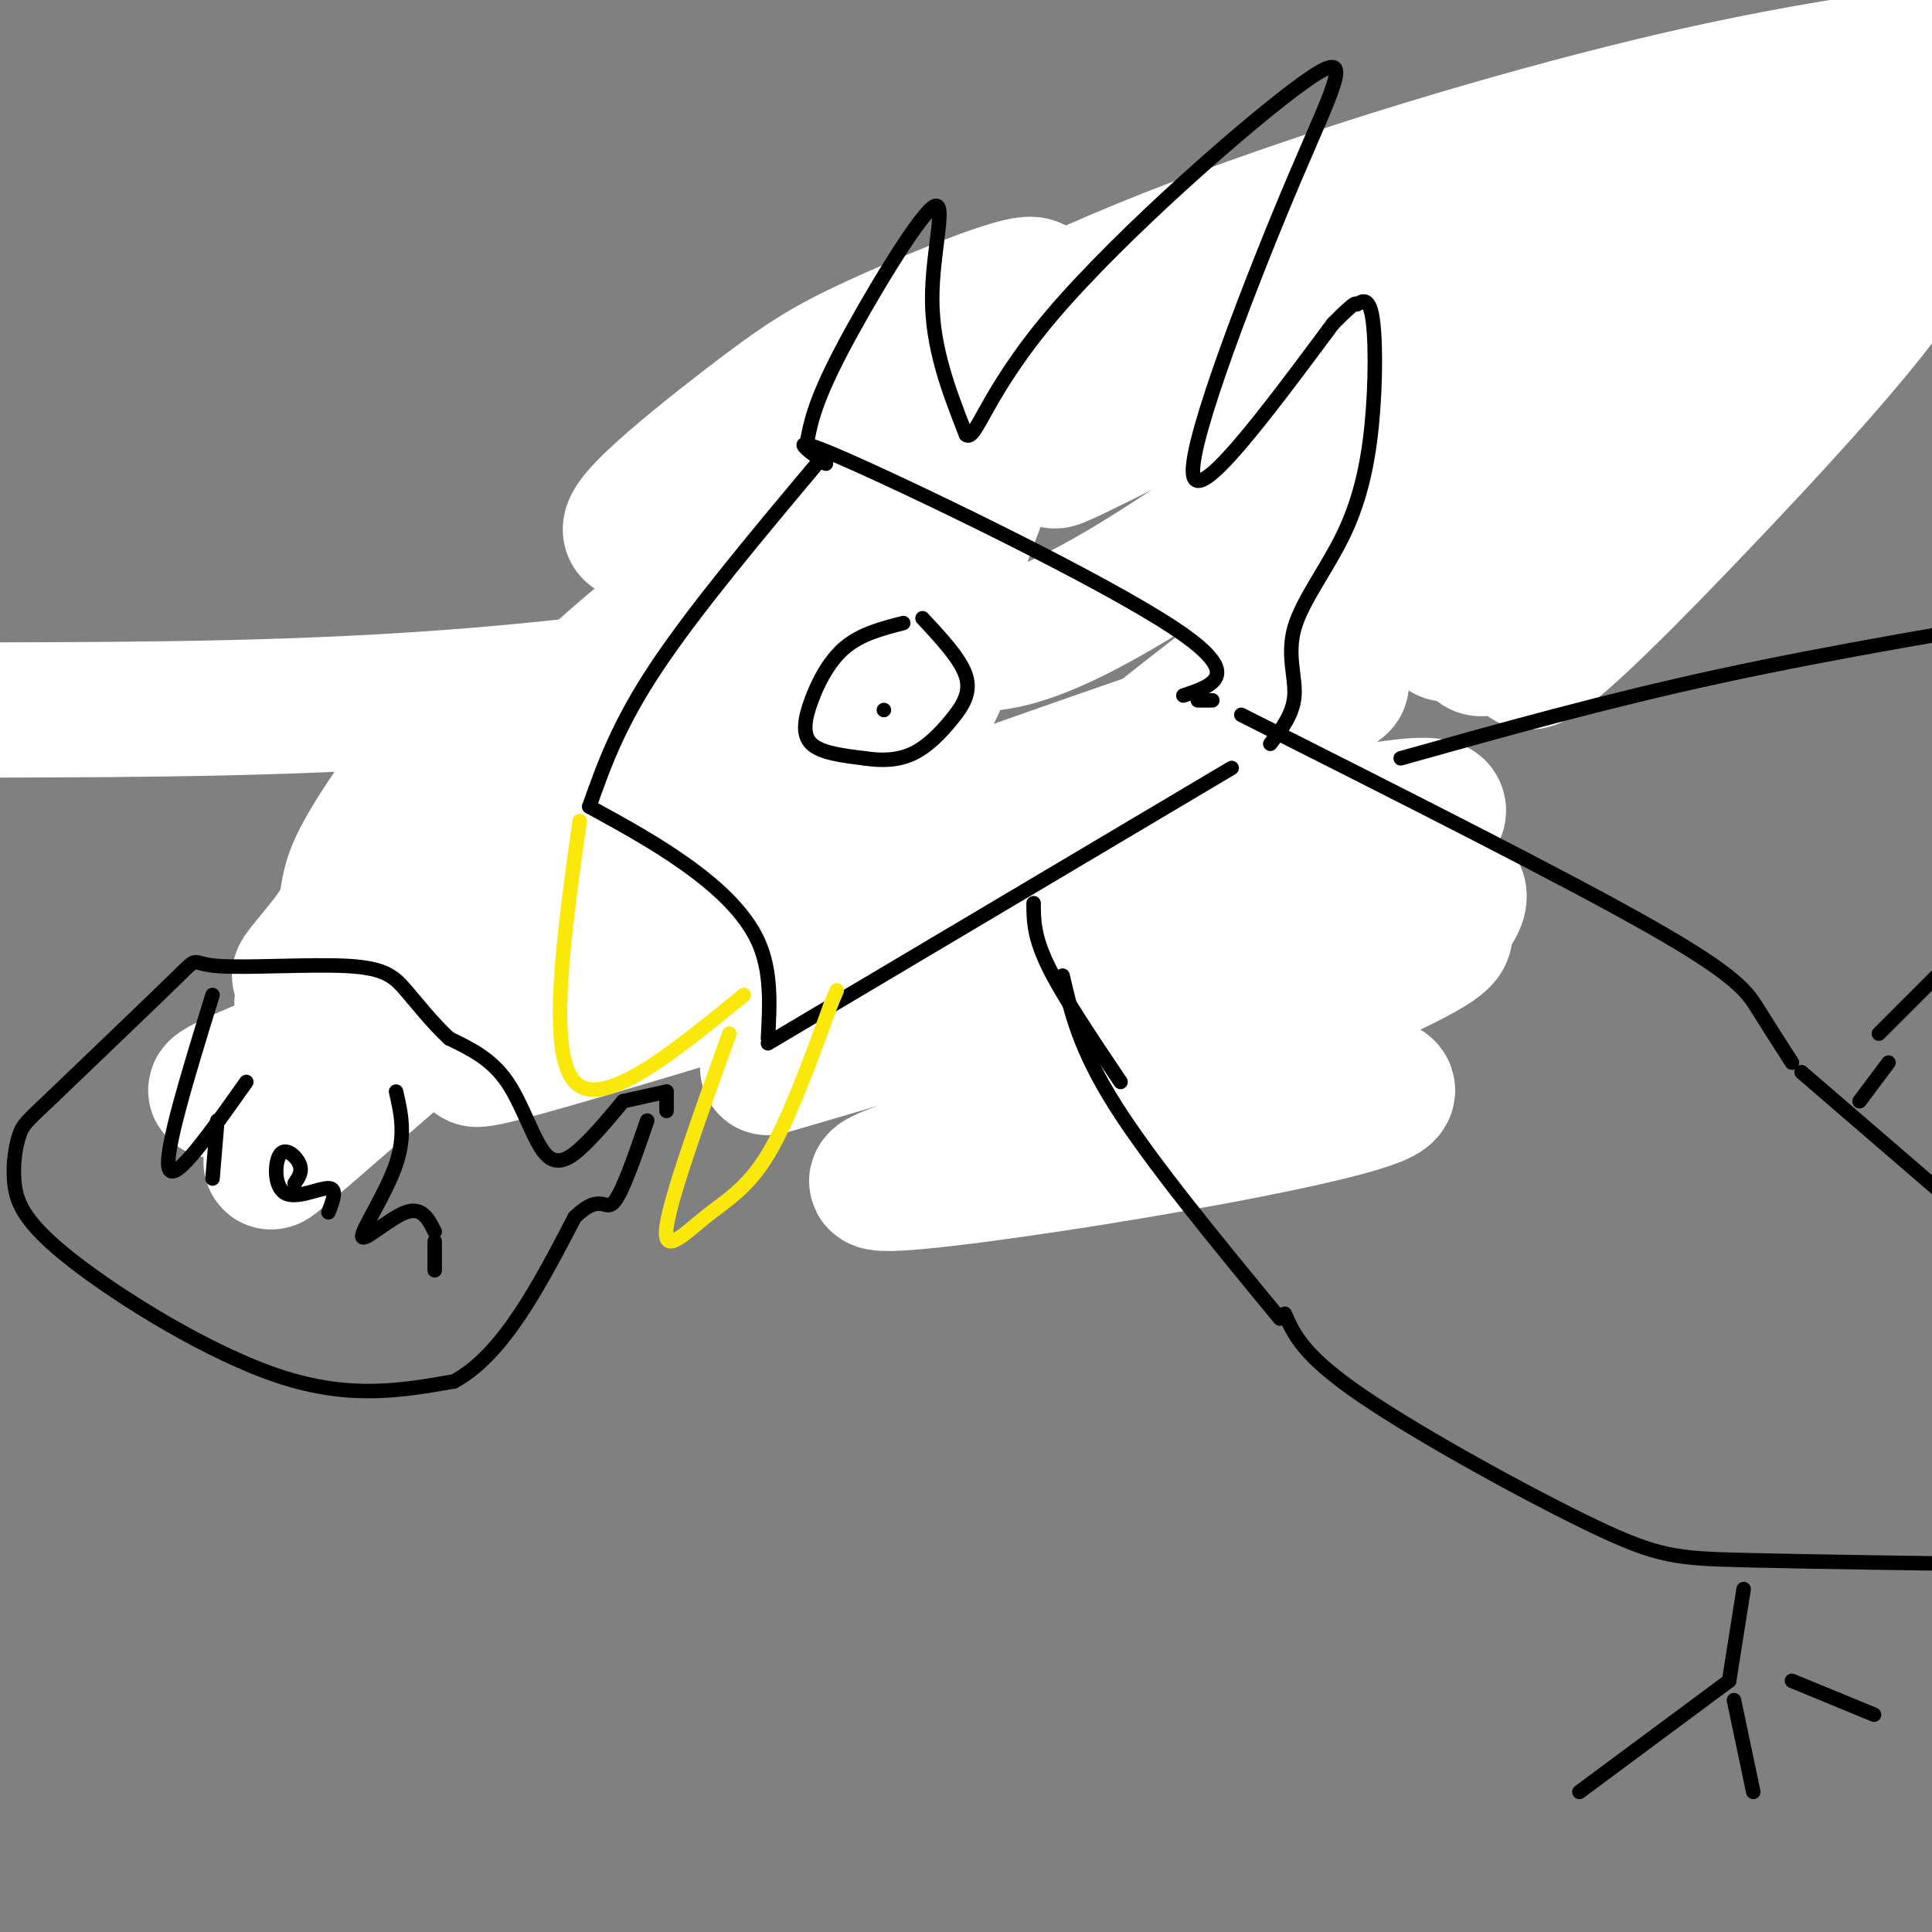 <svg viewBox='0 0 400 400' version='1.1' xmlns='http://www.w3.org/2000/svg' xmlns:xlink='http://www.w3.org/1999/xlink'><rect x="0" y="0" width="400" height="400" fill="#808080" stroke="none"/><g fill='none' stroke='#000000' stroke-width='3' stroke-linecap='round' stroke-linejoin='round'><path d='M124,129c12.667,-15.333 25.333,-30.667 38,-41c12.667,-10.333 25.333,-15.667 38,-21'/><path d='M197,66c0.000,0.000 21.000,-5.000 21,-5'/><path d='M209,63c0.000,0.000 20.000,-3.000 20,-3'/><path d='M195,92c0.000,0.000 -10.000,8.000 -10,8'/><path d='M194,92c-5.376,1.671 -10.752,3.342 -14,6c-3.248,2.658 -4.369,6.304 -5,9c-0.631,2.696 -0.771,4.441 1,6c1.771,1.559 5.454,2.933 11,2c5.546,-0.933 12.955,-4.174 17,-8c4.045,-3.826 4.727,-8.236 4,-11c-0.727,-2.764 -2.864,-3.882 -5,-5'/><path d='M187,106c0.000,0.000 0.000,0.000 0,0'/><path d='M127,130c0.000,0.000 -2.000,13.000 -2,13'/><path d='M125,125c0.000,0.000 -10.000,17.000 -10,17'/><path d='M113,148c0.000,0.000 16.000,11.000 16,11'/><path d='M111,150c5.667,2.422 11.333,4.844 17,10c5.667,5.156 11.333,13.044 14,18c2.667,4.956 2.333,6.978 2,9'/><path d='M139,177c0.000,0.000 2.000,16.000 2,16'/><path d='M142,186c0.000,0.000 -4.000,13.000 -4,13'/><path d='M144,182c-5.917,8.167 -11.833,16.333 -14,19c-2.167,2.667 -0.583,-0.167 1,-3'/></g>
<g fill='none' stroke='#fae80b' stroke-width='3' stroke-linecap='round' stroke-linejoin='round'><path d='M109,154c-5.167,6.917 -10.333,13.833 -13,19c-2.667,5.167 -2.833,8.583 -3,12'/><path d='M109,158c-9.000,12.750 -18.000,25.500 -23,35c-5.000,9.500 -6.000,15.750 -7,22'/><path d='M105,170c0.000,0.000 -31.000,50.000 -31,50'/><path d='M74,221c0.000,0.000 41.000,-13.000 41,-13'/><path d='M92,216c0.000,0.000 36.000,-18.000 36,-18'/></g>
<g fill='none' stroke='#000000' stroke-width='3' stroke-linecap='round' stroke-linejoin='round'><path d='M146,201c0.000,0.000 10.000,-2.000 10,-2'/><path d='M142,199c0.000,0.000 18.000,-1.000 18,-1'/><path d='M164,198c0.000,0.000 23.000,-5.000 23,-5'/><path d='M176,194c0.000,0.000 24.000,-5.000 24,-5'/><path d='M156,202c0.000,0.000 -11.000,2.000 -11,2'/><path d='M162,195c0.000,0.000 -30.000,9.000 -30,9'/><path d='M131,204c0.000,0.000 44.000,-12.000 44,-12'/><path d='M174,195c0.000,0.000 39.000,-12.000 39,-12'/><path d='M216,186c0.000,0.000 11.000,-3.000 11,-3'/><path d='M210,195c0.000,0.000 1.000,1.000 1,1'/><path d='M218,194c0.000,0.000 0.000,12.000 0,12'/><path d='M221,189c0.000,0.000 12.000,27.000 12,27'/><path d='M226,191c0.000,0.000 2.000,19.000 2,19'/><path d='M221,196c0.000,0.000 12.000,44.000 12,44'/><path d='M214,65c0.000,0.000 34.000,-22.000 34,-22'/><path d='M204,72c7.333,-6.333 14.667,-12.667 25,-19c10.333,-6.333 23.667,-12.667 37,-19'/><path d='M235,53c7.000,-4.667 14.000,-9.333 26,-14c12.000,-4.667 29.000,-9.333 46,-14'/><path d='M298,37c0.000,0.000 -37.000,45.000 -37,45'/><path d='M296,40c0.000,0.000 -37.000,50.000 -37,50'/><path d='M282,73c7.750,-5.667 15.500,-11.333 29,-18c13.500,-6.667 32.750,-14.333 52,-22'/><path d='M307,70c3.667,-3.167 7.333,-6.333 17,-10c9.667,-3.667 25.333,-7.833 41,-12'/><path d='M354,59c0.000,0.000 -78.000,42.000 -78,42'/><path d='M368,53c0.000,0.000 -89.000,59.000 -89,59'/><path d='M344,63c-6.565,8.304 -13.131,16.607 -25,27c-11.869,10.393 -29.042,22.875 -35,25c-5.958,2.125 -0.702,-6.107 7,-17c7.702,-10.893 17.851,-24.446 28,-38'/><path d='M274,94c2.267,-3.711 4.533,-7.422 14,-14c9.467,-6.578 26.133,-16.022 46,-24c19.867,-7.978 42.933,-14.489 66,-21'/><path d='M306,61c16.083,-9.083 32.167,-18.167 46,-24c13.833,-5.833 25.417,-8.417 37,-11'/><path d='M346,59c-19.833,10.833 -39.667,21.667 -51,27c-11.333,5.333 -14.167,5.167 -17,5'/><path d='M313,51c-26.089,21.378 -52.178,42.756 -56,43c-3.822,0.244 14.622,-20.644 28,-34c13.378,-13.356 21.689,-19.178 30,-25'/><path d='M318,22c7.583,-4.250 15.167,-8.500 2,-3c-13.167,5.500 -47.083,20.750 -81,36'/><path d='M253,49c0.000,0.000 90.000,-24.000 90,-24'/><path d='M348,24c-4.917,3.833 -9.833,7.667 -16,15c-6.167,7.333 -13.583,18.167 -21,29'/><path d='M323,32c0.000,0.000 -35.000,42.000 -35,42'/><path d='M313,43c1.333,-2.083 2.667,-4.167 2,-2c-0.667,2.167 -3.333,8.583 -6,15'/><path d='M286,82c0.000,0.000 111.000,-52.000 111,-52'/><path d='M379,50c0.000,0.000 -74.000,57.000 -74,57'/><path d='M367,53c0.000,0.000 -58.000,54.000 -58,54'/><path d='M348,68c-1.578,5.333 -3.156,10.667 -4,14c-0.844,3.333 -0.956,4.667 -9,12c-8.044,7.333 -24.022,20.667 -40,34'/><path d='M333,75c-3.667,9.167 -7.333,18.333 -12,26c-4.667,7.667 -10.333,13.833 -16,20'/><path d='M307,115c6.750,-9.250 13.500,-18.500 20,-25c6.500,-6.500 12.750,-10.250 19,-14'/><path d='M317,115c6.000,-7.250 12.000,-14.500 19,-20c7.000,-5.500 15.000,-9.250 23,-13'/><path d='M325,103c0.000,0.000 39.000,-19.000 39,-19'/><path d='M340,94c0.000,0.000 42.000,-12.000 42,-12'/><path d='M370,93c-12.750,6.500 -25.500,13.000 -30,15c-4.500,2.000 -0.750,-0.500 3,-3'/><path d='M354,110c0.000,0.000 -23.000,28.000 -23,28'/><path d='M362,101c-8.733,12.667 -17.467,25.333 -26,33c-8.533,7.667 -16.867,10.333 -19,10c-2.133,-0.333 1.933,-3.667 6,-7'/><path d='M362,100c-5.131,10.494 -10.262,20.988 -20,31c-9.738,10.012 -24.083,19.542 -26,15c-1.917,-4.542 8.595,-23.155 16,-33c7.405,-9.845 11.702,-10.923 16,-12'/><path d='M317,132c-4.250,3.125 -8.500,6.250 -7,2c1.500,-4.250 8.750,-15.875 17,-25c8.250,-9.125 17.500,-15.750 23,-19c5.500,-3.250 7.250,-3.125 9,-3'/><path d='M321,121c-5.833,4.500 -11.667,9.000 -10,7c1.667,-2.000 10.833,-10.500 20,-19'/></g>
<g fill='none' stroke='#ffffff' stroke-width='28' stroke-linecap='round' stroke-linejoin='round'><path d='M94,149c-8.455,11.715 -16.910,23.429 -20,30c-3.090,6.571 -0.816,7.998 -5,14c-4.184,6.002 -14.825,16.577 3,1c17.825,-15.577 64.115,-57.307 79,-68c14.885,-10.693 -1.634,9.653 -9,19c-7.366,9.347 -5.578,7.697 -15,15c-9.422,7.303 -30.055,23.559 -45,35c-14.945,11.441 -24.202,18.067 -17,8c7.202,-10.067 30.862,-36.826 51,-56c20.138,-19.174 36.754,-30.764 42,-32c5.246,-1.236 -0.877,7.882 -7,17'/><path d='M151,132c-6.236,10.517 -18.328,28.309 -42,54c-23.672,25.691 -58.926,59.282 -52,54c6.926,-5.282 56.030,-49.436 86,-73c29.970,-23.564 40.805,-26.539 46,-28c5.195,-1.461 4.750,-1.408 5,-1c0.250,0.408 1.195,1.172 0,4c-1.195,2.828 -4.530,7.720 -8,12c-3.470,4.280 -7.076,7.948 -20,17c-12.924,9.052 -35.168,23.486 -68,37c-32.832,13.514 -76.254,26.107 -39,11c37.254,-15.107 155.184,-57.913 198,-72c42.816,-14.087 10.519,0.547 -18,13c-28.519,12.453 -53.259,22.727 -78,33'/><path d='M161,193c-32.107,12.952 -73.373,28.833 -60,26c13.373,-2.833 81.385,-24.381 126,-37c44.615,-12.619 65.834,-16.311 70,-15c4.166,1.311 -8.720,7.624 -10,10c-1.280,2.376 9.045,0.815 -22,11c-31.045,10.185 -103.461,32.116 -106,33c-2.539,0.884 64.799,-19.281 101,-29c36.201,-9.719 41.264,-8.994 42,-7c0.736,1.994 -2.854,5.256 -3,7c-0.146,1.744 3.153,1.970 -14,10c-17.153,8.030 -54.758,23.866 -69,30c-14.242,6.134 -5.121,2.567 4,-1'/><path d='M220,231c8.568,-2.970 27.987,-9.896 41,-13c13.013,-3.104 19.621,-2.386 -6,5c-25.621,7.386 -83.470,21.441 -72,22c11.470,0.559 92.260,-12.377 103,-18c10.740,-5.623 -48.570,-3.932 -75,-5c-26.430,-1.068 -19.981,-4.894 -20,-8c-0.019,-3.106 -6.505,-5.490 -10,-12c-3.495,-6.510 -3.999,-17.146 0,-34c3.999,-16.854 12.499,-39.927 21,-63'/><path d='M202,105c5.071,-12.934 7.250,-13.770 2,-7c-5.250,6.770 -17.929,21.146 -23,25c-5.071,3.854 -2.536,-2.816 6,-12c8.536,-9.184 23.072,-20.884 27,-23c3.928,-2.116 -2.751,5.350 -14,12c-11.249,6.650 -27.067,12.483 -33,13c-5.933,0.517 -1.981,-4.281 4,-10c5.981,-5.719 13.990,-12.360 22,-19'/><path d='M193,84c9.813,-6.540 23.345,-13.389 9,-6c-14.345,7.389 -56.568,29.016 -68,32c-11.432,2.984 7.925,-12.674 20,-22c12.075,-9.326 16.866,-12.318 27,-17c10.134,-4.682 25.610,-11.052 31,-12c5.390,-0.948 0.695,3.526 -4,8'/><path d='M208,67c-0.493,2.114 0.276,3.398 -15,15c-15.276,11.602 -46.596,33.523 -53,36c-6.404,2.477 12.108,-14.491 33,-29c20.892,-14.509 44.163,-26.560 74,-38c29.837,-11.440 66.239,-22.269 94,-29c27.761,-6.731 46.880,-9.366 66,-12'/><path d='M402,20c-44.409,14.663 -88.818,29.327 -118,41c-29.182,11.673 -43.136,20.356 -54,27c-10.864,6.644 -18.636,11.249 -2,3c16.636,-8.249 57.680,-29.351 87,-42c29.320,-12.649 46.914,-16.845 54,-18c7.086,-1.155 3.662,0.732 1,4c-2.662,3.268 -4.563,7.918 -10,15c-5.437,7.082 -14.411,16.595 -31,31c-16.589,14.405 -40.795,33.703 -65,53'/><path d='M264,134c-19.524,15.417 -35.833,27.458 -12,9c23.833,-18.458 87.810,-67.417 120,-91c32.190,-23.583 32.595,-21.792 33,-20'/><path d='M403,41c-4.072,7.036 -8.144,14.073 -16,24c-7.856,9.927 -19.496,22.745 -34,38c-14.504,15.255 -31.872,32.947 -36,34c-4.128,1.053 4.982,-14.533 14,-29c9.018,-14.467 17.943,-27.816 20,-28c2.057,-0.184 -2.754,12.797 -14,27c-11.246,14.203 -28.927,29.630 -31,27c-2.073,-2.630 11.464,-23.315 25,-44'/><path d='M331,90c7.786,-11.621 14.752,-18.672 17,-18c2.248,0.672 -0.222,9.067 -11,23c-10.778,13.933 -29.863,33.405 -36,36c-6.137,2.595 0.675,-11.687 8,-27c7.325,-15.313 15.162,-31.656 23,-48'/><path d='M332,56c-15.578,6.000 -66.022,45.000 -95,63c-28.978,18.000 -36.489,15.000 -44,12'/><path d='M193,131c-23.511,4.622 -60.289,10.178 -95,13c-34.711,2.822 -67.356,2.911 -100,3'/></g>
<g fill='none' stroke='#000000' stroke-width='3' stroke-linecap='round' stroke-linejoin='round'><path d='M187,129c-4.345,1.119 -8.690,2.238 -12,5c-3.310,2.762 -5.583,7.167 -7,11c-1.417,3.833 -1.976,7.095 0,9c1.976,1.905 6.488,2.452 11,3'/><path d='M179,157c3.558,0.557 6.954,0.448 10,-1c3.046,-1.448 5.743,-4.236 8,-7c2.257,-2.764 4.073,-5.504 3,-9c-1.073,-3.496 -5.037,-7.748 -9,-12'/><path d='M170,95c-13.000,15.500 -26.000,31.000 -34,43c-8.000,12.000 -11.000,20.500 -14,29'/><path d='M122,167c6.822,3.733 13.644,7.467 20,12c6.356,4.533 12.244,9.867 15,16c2.756,6.133 2.378,13.067 2,20'/><path d='M159,216c0.000,0.000 96.000,-57.000 96,-57'/><path d='M171,96c-4.756,-3.467 -9.511,-6.933 6,0c15.511,6.933 51.289,24.267 66,34c14.711,9.733 8.356,11.867 2,14'/><path d='M167,92c0.768,-4.238 1.536,-8.476 7,-19c5.464,-10.524 15.625,-27.333 19,-30c3.375,-2.667 -0.036,8.810 0,19c0.036,10.190 3.518,19.095 7,28'/><path d='M200,90c2.086,1.620 3.802,-8.331 18,-25c14.198,-16.669 40.878,-40.056 52,-48c11.122,-7.944 6.687,-0.447 -2,20c-8.687,20.447 -21.625,53.842 -21,61c0.625,7.158 14.812,-11.921 29,-31'/><path d='M276,67c5.451,-5.531 4.578,-3.858 5,-4c0.422,-0.142 2.138,-2.100 3,2c0.862,4.100 0.869,14.256 0,23c-0.869,8.744 -2.614,16.076 -6,23c-3.386,6.924 -8.412,13.441 -10,19c-1.588,5.559 0.260,10.160 0,14c-0.260,3.840 -2.630,6.920 -5,10'/></g>
<g fill='none' stroke='#fae80b' stroke-width='3' stroke-linecap='round' stroke-linejoin='round'><path d='M120,170c-3.333,24.000 -6.667,48.000 -1,54c5.667,6.000 20.333,-6.000 35,-18'/></g>
<g fill='none' stroke='#000000' stroke-width='3' stroke-linecap='round' stroke-linejoin='round'><path d='M183,147c0.000,0.000 0.000,0.000 0,0'/></g>
<g fill='none' stroke='#fae80b' stroke-width='3' stroke-linecap='round' stroke-linejoin='round'><path d='M151,214c-6.089,16.929 -12.179,33.857 -13,40c-0.821,6.143 3.625,1.500 8,-2c4.375,-3.500 8.679,-5.857 13,-13c4.321,-7.143 8.661,-19.071 13,-31'/><path d='M172,208c2.167,-5.167 1.083,-2.583 0,0'/></g>
<g fill='none' stroke='#000000' stroke-width='3' stroke-linecap='round' stroke-linejoin='round'><path d='M44,206c-5.083,16.500 -10.167,33.000 -9,36c1.167,3.000 8.583,-7.500 16,-18'/><path d='M45,232c0.000,0.000 -1.000,12.000 -1,12'/><path d='M61,245c0.834,-1.206 1.668,-2.411 1,-4c-0.668,-1.589 -2.839,-3.560 -4,-2c-1.161,1.560 -1.313,6.651 1,8c2.313,1.349 7.089,-1.043 9,-1c1.911,0.043 0.955,2.522 0,5'/><path d='M82,226c1.024,4.470 2.048,8.940 0,15c-2.048,6.060 -7.167,13.708 -7,15c0.167,1.292 5.619,-3.774 9,-5c3.381,-1.226 4.690,1.387 6,4'/><path d='M214,187c0.000,3.417 0.000,6.833 3,13c3.000,6.167 9.000,15.083 15,24'/><path d='M220,202c1.750,7.583 3.500,15.167 11,27c7.500,11.833 20.750,27.917 34,44'/><path d='M248,145c0.000,0.000 3.000,0.000 3,0'/><path d='M257,148c33.600,16.933 67.200,33.867 85,44c17.800,10.133 19.800,13.467 22,17c2.200,3.533 4.600,7.267 7,11'/><path d='M266,272c1.893,4.333 3.786,8.667 16,17c12.214,8.333 34.750,20.667 48,27c13.250,6.333 17.214,6.667 31,7c13.786,0.333 37.393,0.667 61,1'/><path d='M290,157c21.083,-5.917 42.167,-11.833 66,-17c23.833,-5.167 50.417,-9.583 77,-14'/><path d='M373,222c0.000,0.000 29.000,25.000 29,25'/><path d='M389,214c0.000,0.000 25.000,-25.000 25,-25'/><path d='M391,220c0.000,0.000 -6.000,8.000 -6,8'/><path d='M361,329c0.000,0.000 -3.000,19.000 -3,19'/><path d='M358,348c0.000,0.000 -31.000,23.000 -31,23'/><path d='M359,352c0.000,0.000 4.000,19.000 4,19'/><path d='M371,348c0.000,0.000 17.000,7.000 17,7'/><path d='M129,228c-2.643,3.185 -5.286,6.369 -8,9c-2.714,2.631 -5.500,4.708 -8,2c-2.500,-2.708 -4.714,-10.202 -8,-15c-3.286,-4.798 -7.643,-6.899 -12,-9'/><path d='M93,215c-3.593,-3.341 -6.576,-7.194 -9,-10c-2.424,-2.806 -4.289,-4.567 -12,-5c-7.711,-0.433 -21.268,0.460 -27,0c-5.732,-0.460 -3.638,-2.274 -8,2c-4.362,4.274 -15.181,14.637 -26,25'/><path d='M11,227c-5.505,5.231 -6.268,5.808 -7,8c-0.732,2.192 -1.433,6.000 -1,10c0.433,4.000 2.001,8.192 12,16c9.999,7.808 28.428,19.231 43,24c14.572,4.769 25.286,2.885 36,1'/><path d='M94,286c10.167,-5.500 17.583,-19.750 25,-34'/><path d='M119,252c5.356,-5.200 6.244,-1.200 8,-3c1.756,-1.800 4.378,-9.400 7,-17'/><path d='M138,230c0.000,0.000 0.000,-4.000 0,-4'/><path d='M138,226c0.000,0.000 -9.000,2.000 -9,2'/><path d='M90,257c0.000,0.000 0.000,6.000 0,6'/></g>
</svg>